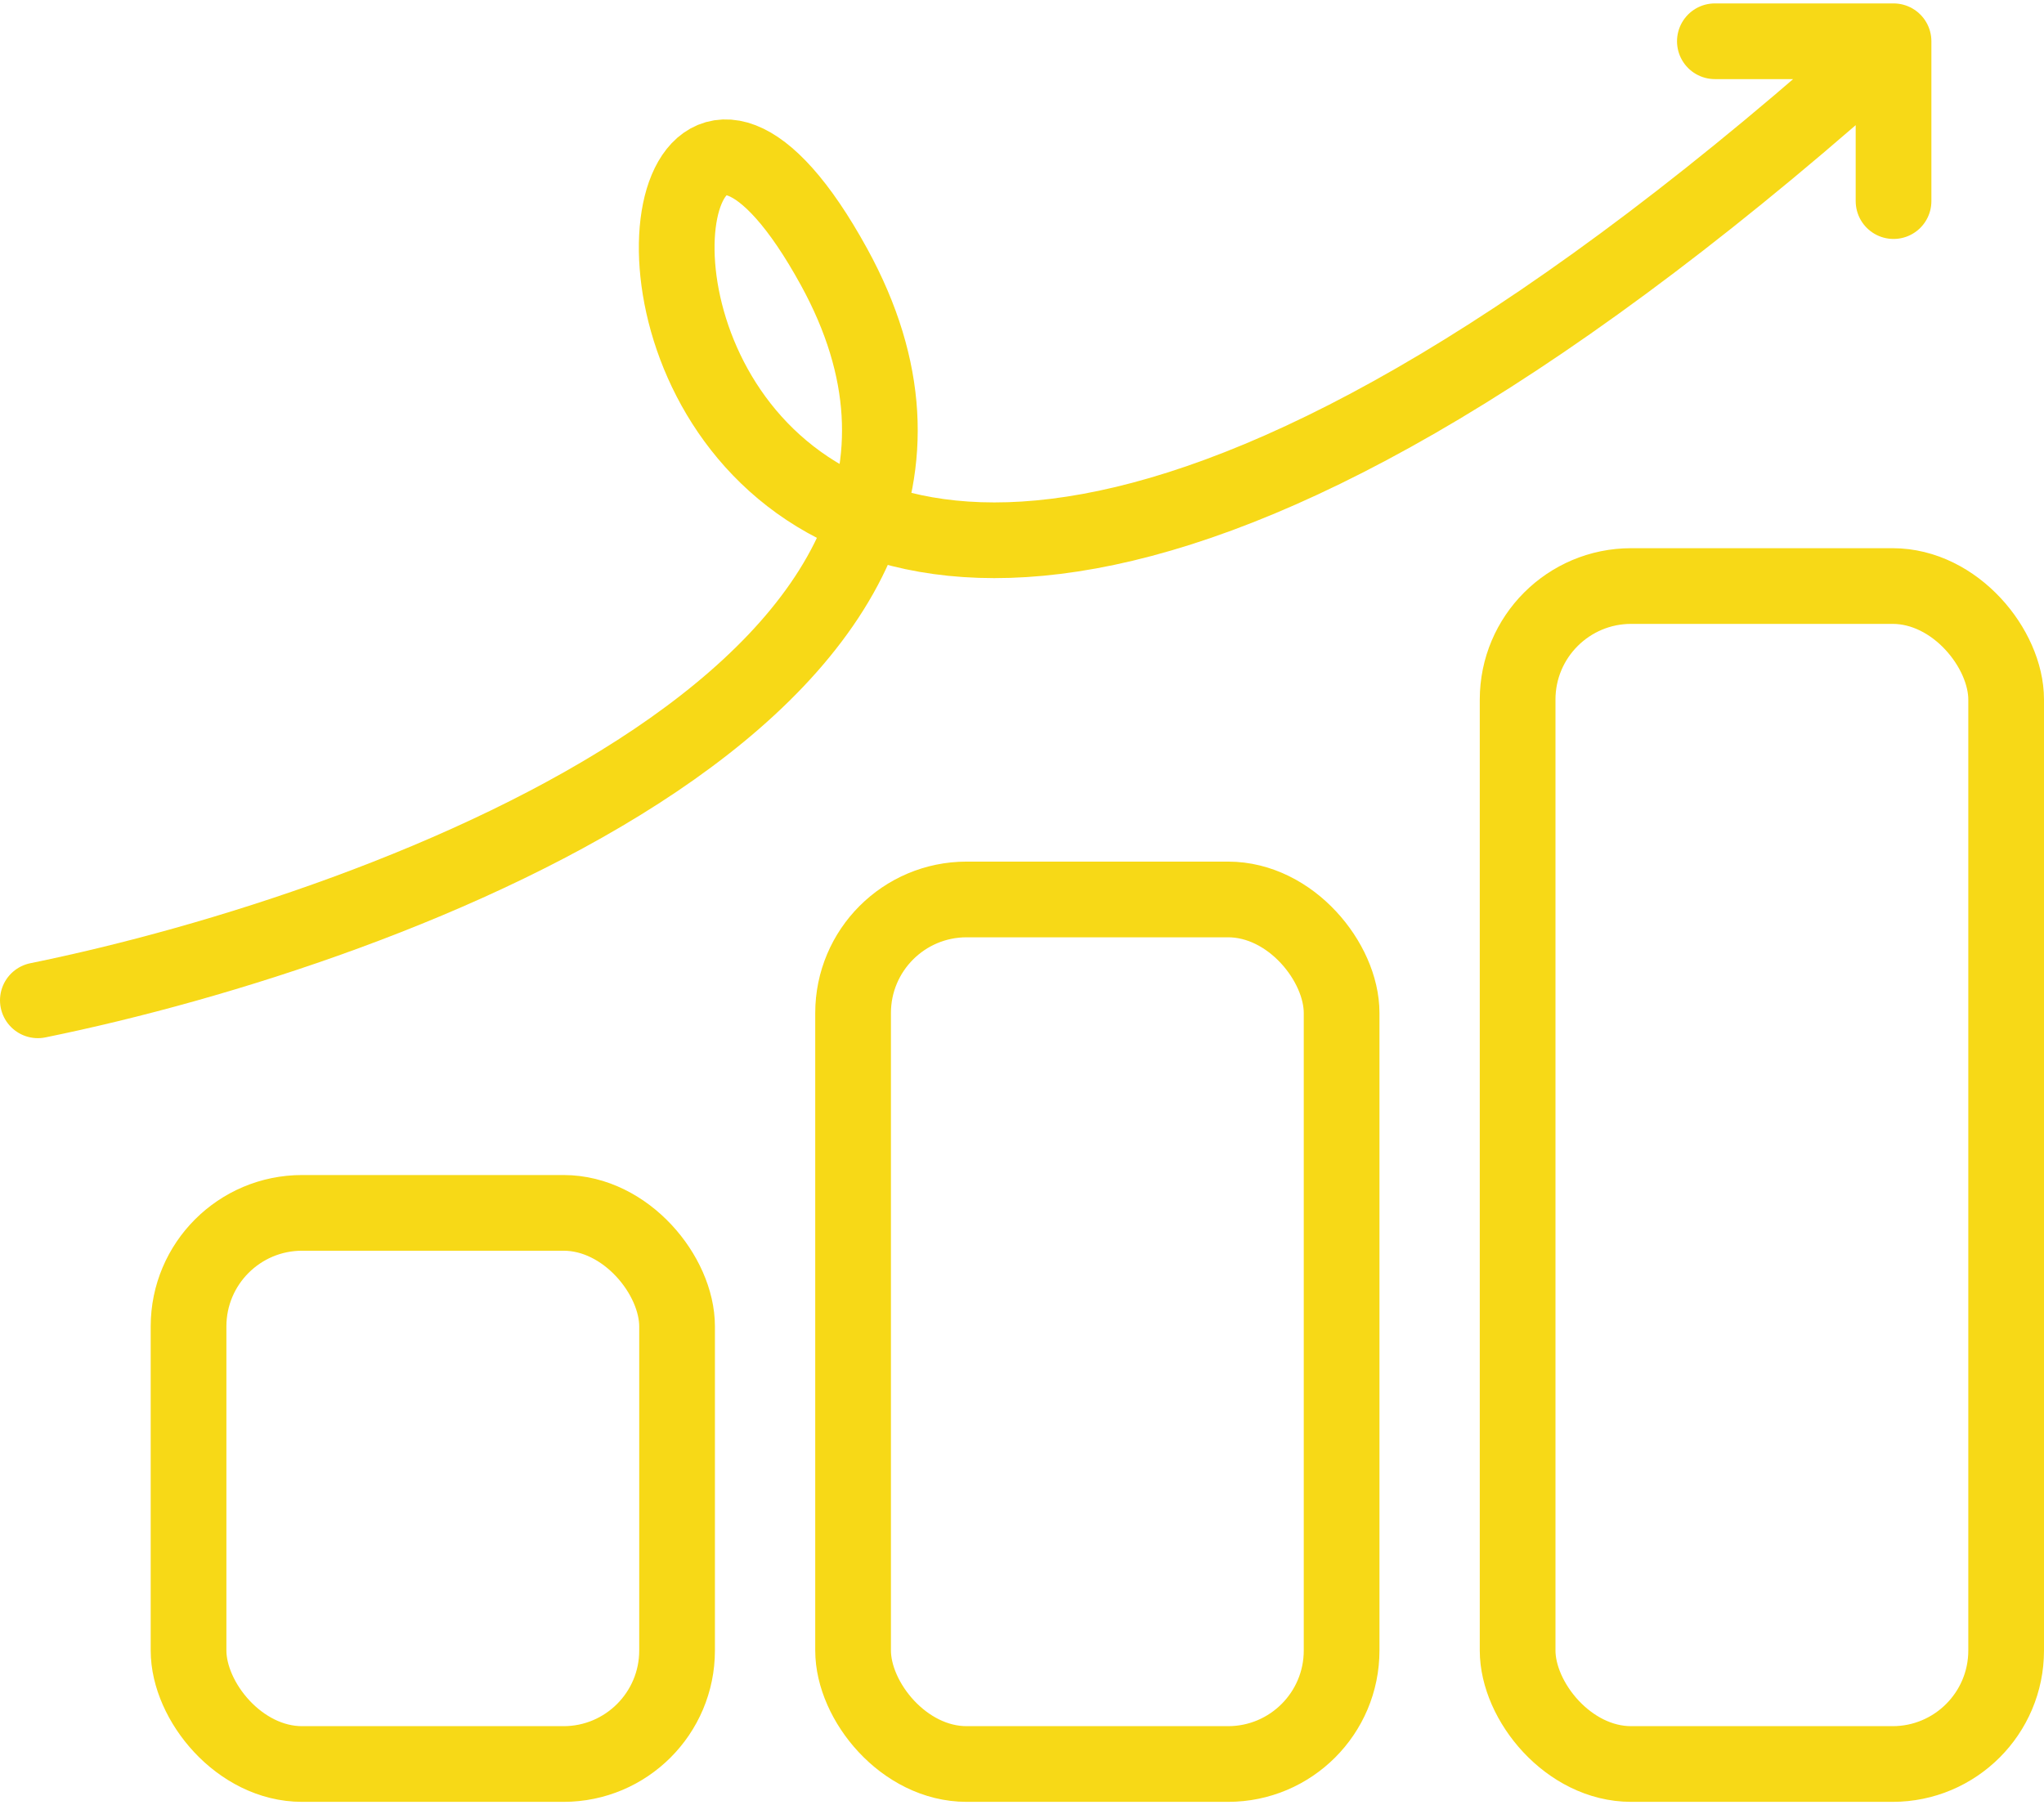 <svg xmlns="http://www.w3.org/2000/svg" width="540" height="477" viewBox="0 0 540 477" fill="none"><rect x="49.812" y="320.473" width="129.063" height="145.625" rx="30" stroke="#F7D917" stroke-width="20"></rect><rect x="225.375" y="237.659" width="129.063" height="228.438" rx="30" stroke="#F7D917" stroke-width="20"></rect><rect x="400.938" y="154.847" width="129.063" height="311.25" rx="30" stroke="#F7D917" stroke-width="20"></rect><path d="M10 264.309C104.958 244.986 279.969 179.177 220.344 70.527C145.812 -65.285 135.875 338.84 500.25 10.902M500.25 10.902C455.2 10.902 457.187 10.902 453.047 10.902M500.25 10.902V53.137" stroke="#F7D917" stroke-width="20" stroke-linecap="round" stroke-linejoin="round"></path></svg>